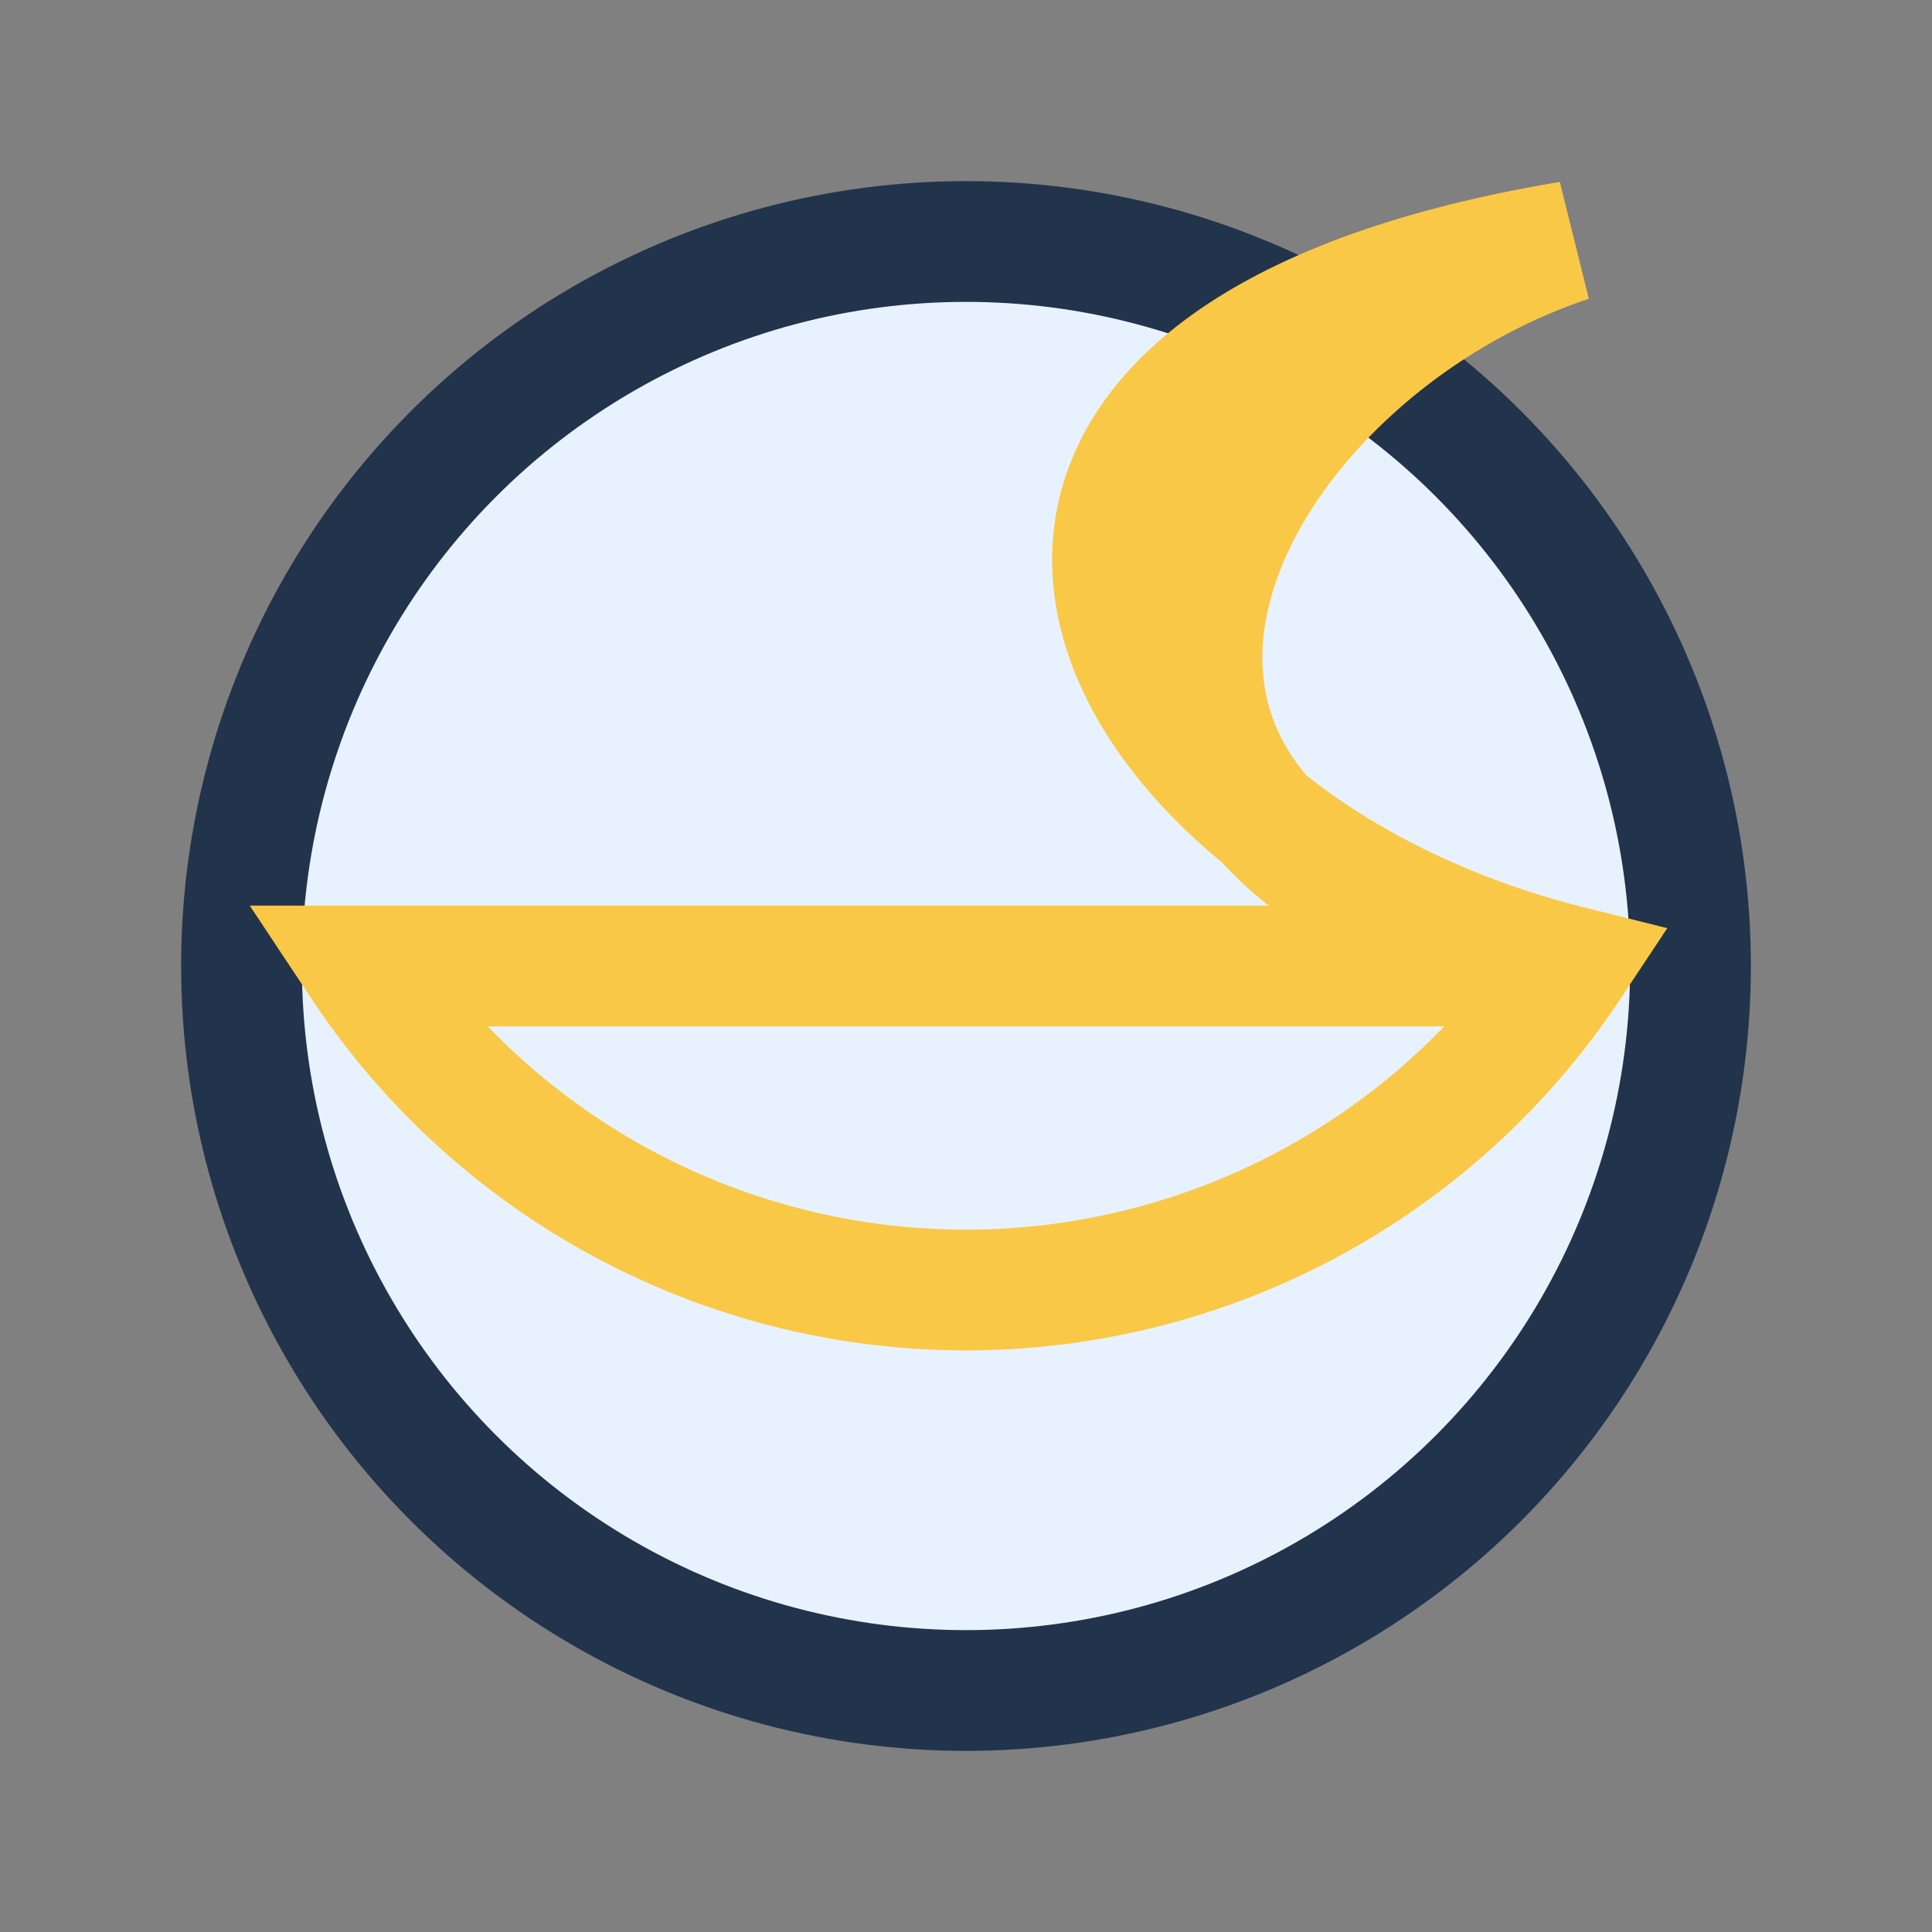 <?xml version="1.0" encoding="UTF-8"?>
<svg xmlns="http://www.w3.org/2000/svg" width="32" height="32" viewBox="0 0 32 32"><rect x="0" y="0" width="32" height="32" fill="#808080" stroke="none"/><circle cx="16" cy="16" r="12" fill="#E8F2FF" stroke="#22334C" stroke-width="2"/><path d="M6 16a12 12 0 0020 0c-8-2-12-10 0-12-6 2-10 10 0 12z" fill="none" stroke="#F9C846" stroke-width="2"/></svg>